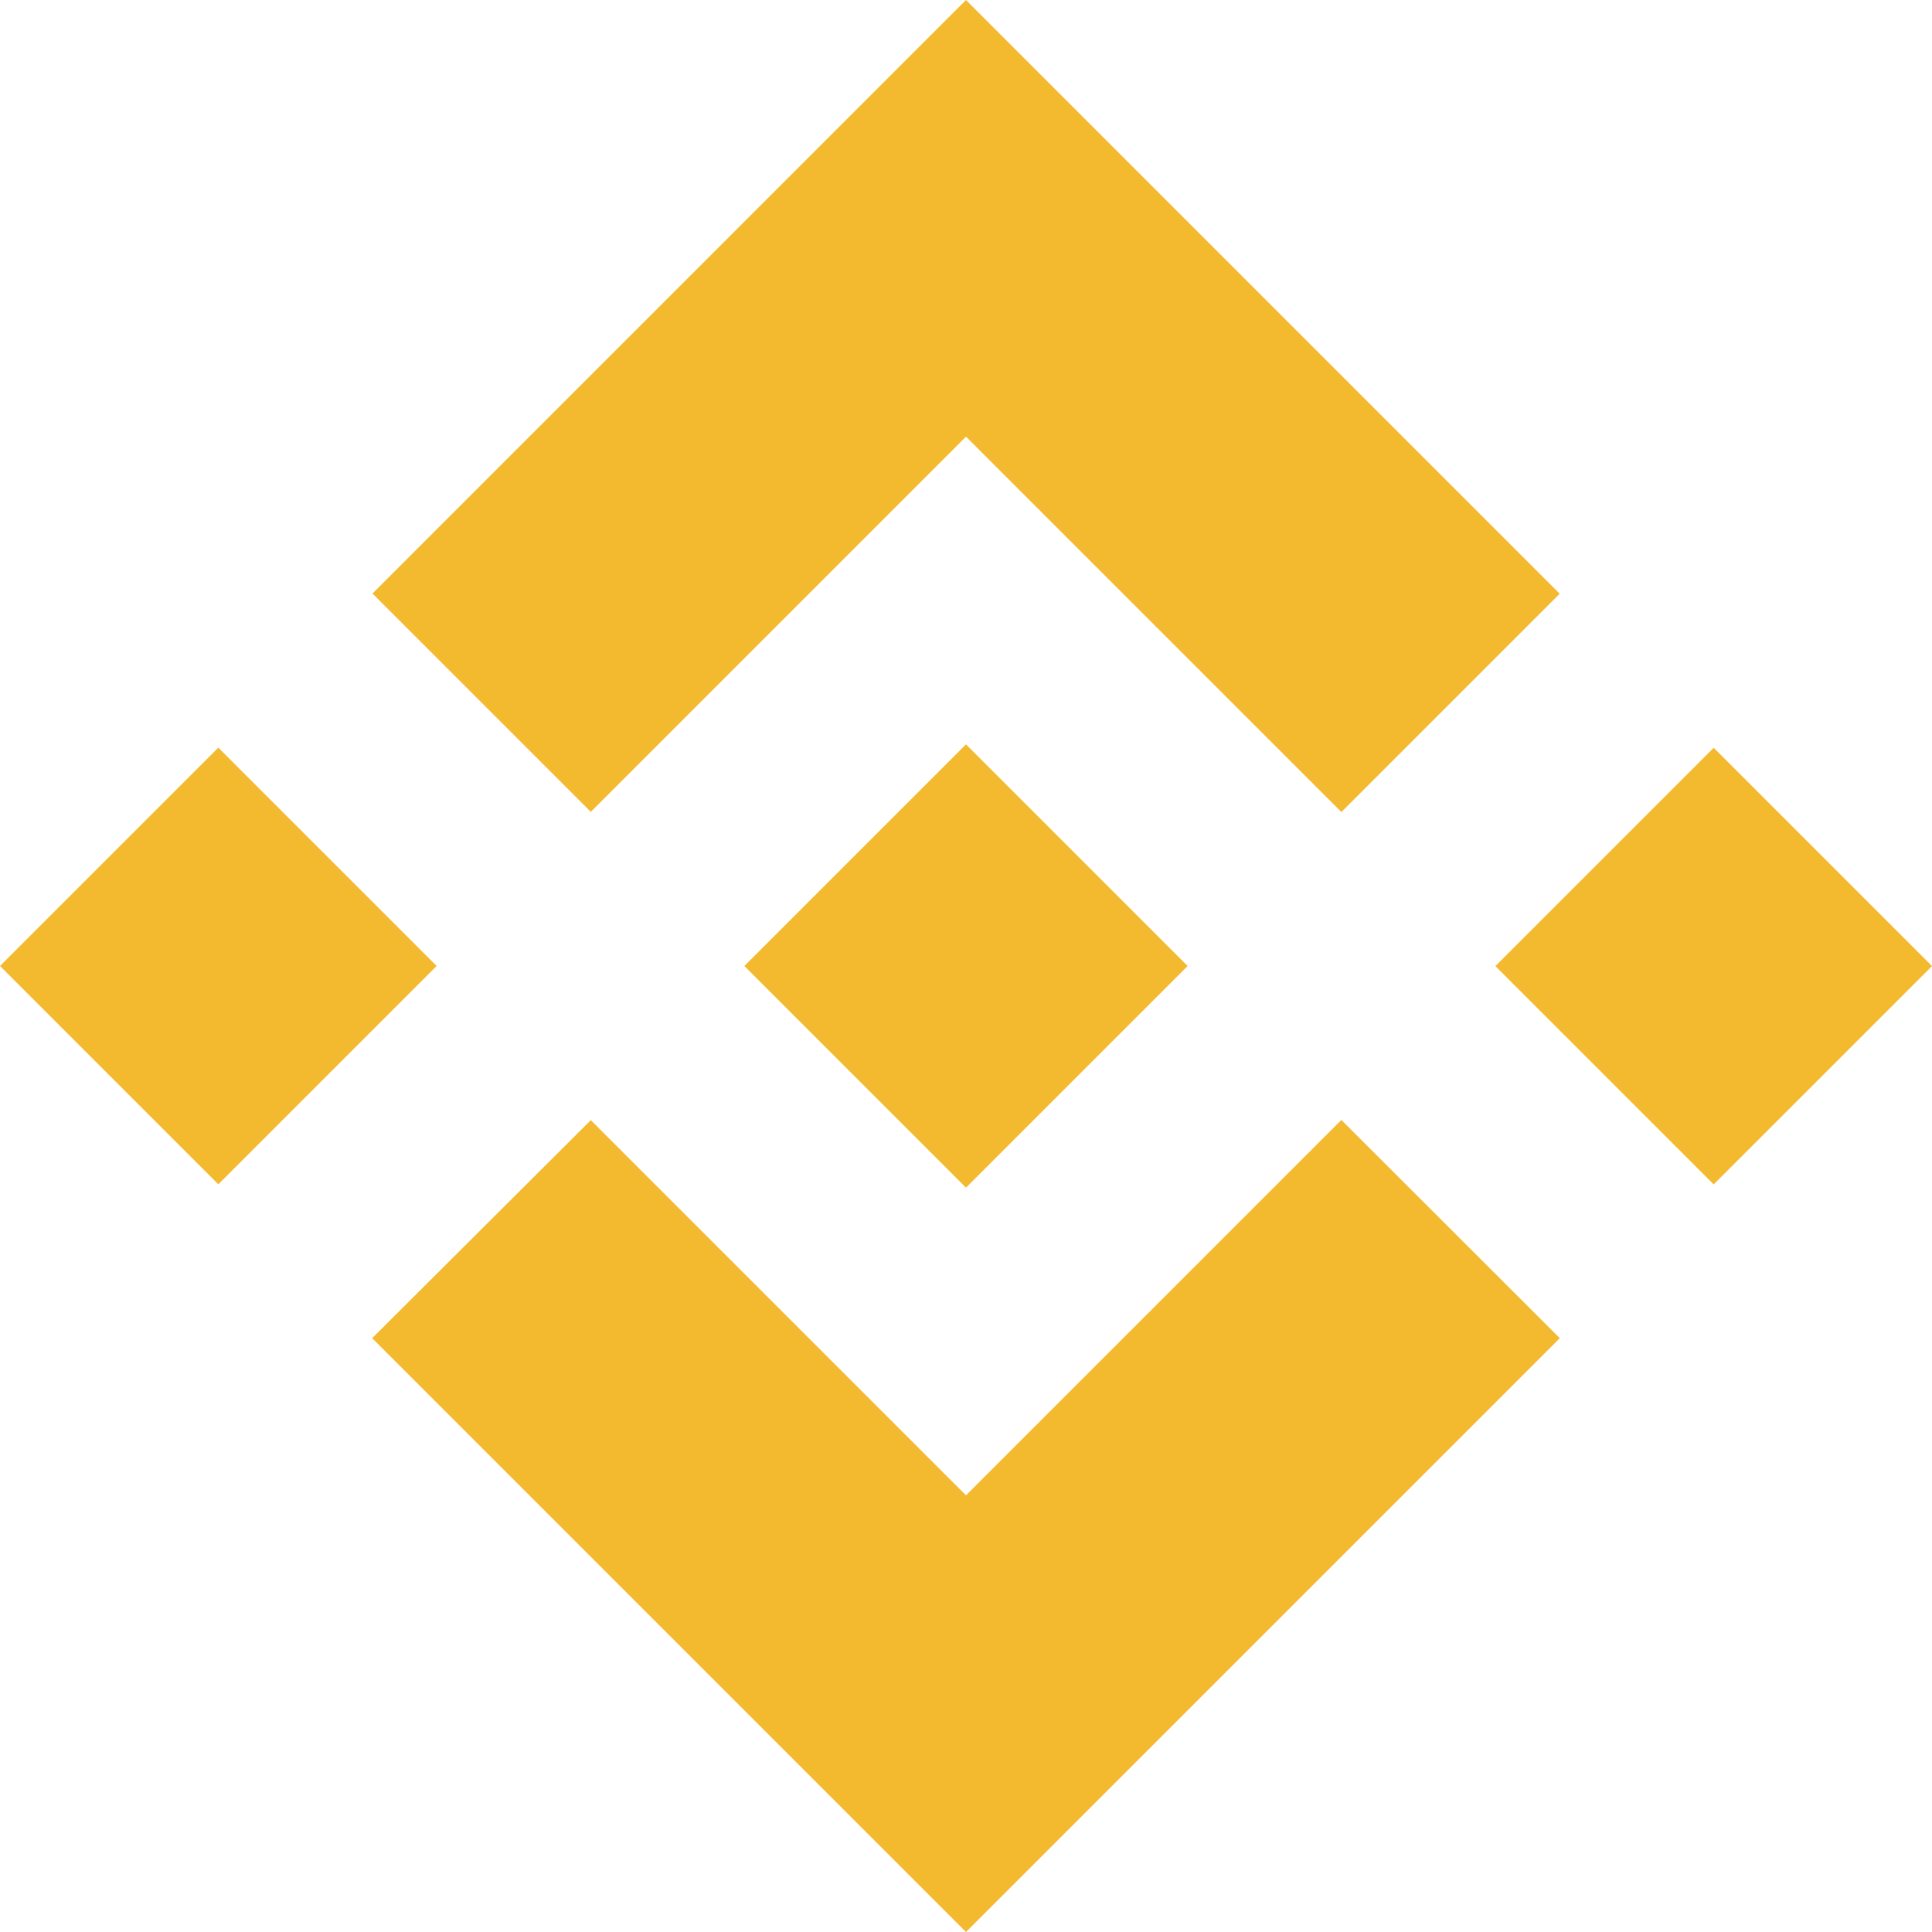 <svg xmlns="http://www.w3.org/2000/svg" width="45" height="45" viewBox="0 0 2000 2000"><g fill="#f3ba2f"><path d="M611.59 840.42l388.4-388.39 388.6 388.59 226-226L999.99 0 385.6 614.42l225.99 226M.006 999.969l226.007-226.007 225.992 225.993L226 1225.96zM611.59 1159.58l388.4 388.39 388.59-388.58 226.12 225.88-.11.12L999.99 2000l-614.41-614.4-.32-.32 226.33-225.7m936.423-159.487l226.007-226.006 225.992 225.992-226.006 226.007z"/><path d="M1229.22 999.88h.1L999.99 770.55 830.51 940.03h-.01l-19.47 19.48-40.16 40.17-.32.31.32.33 229.12 229.13 229.33-229.33.11-.13-.21-.11"/></g></svg>